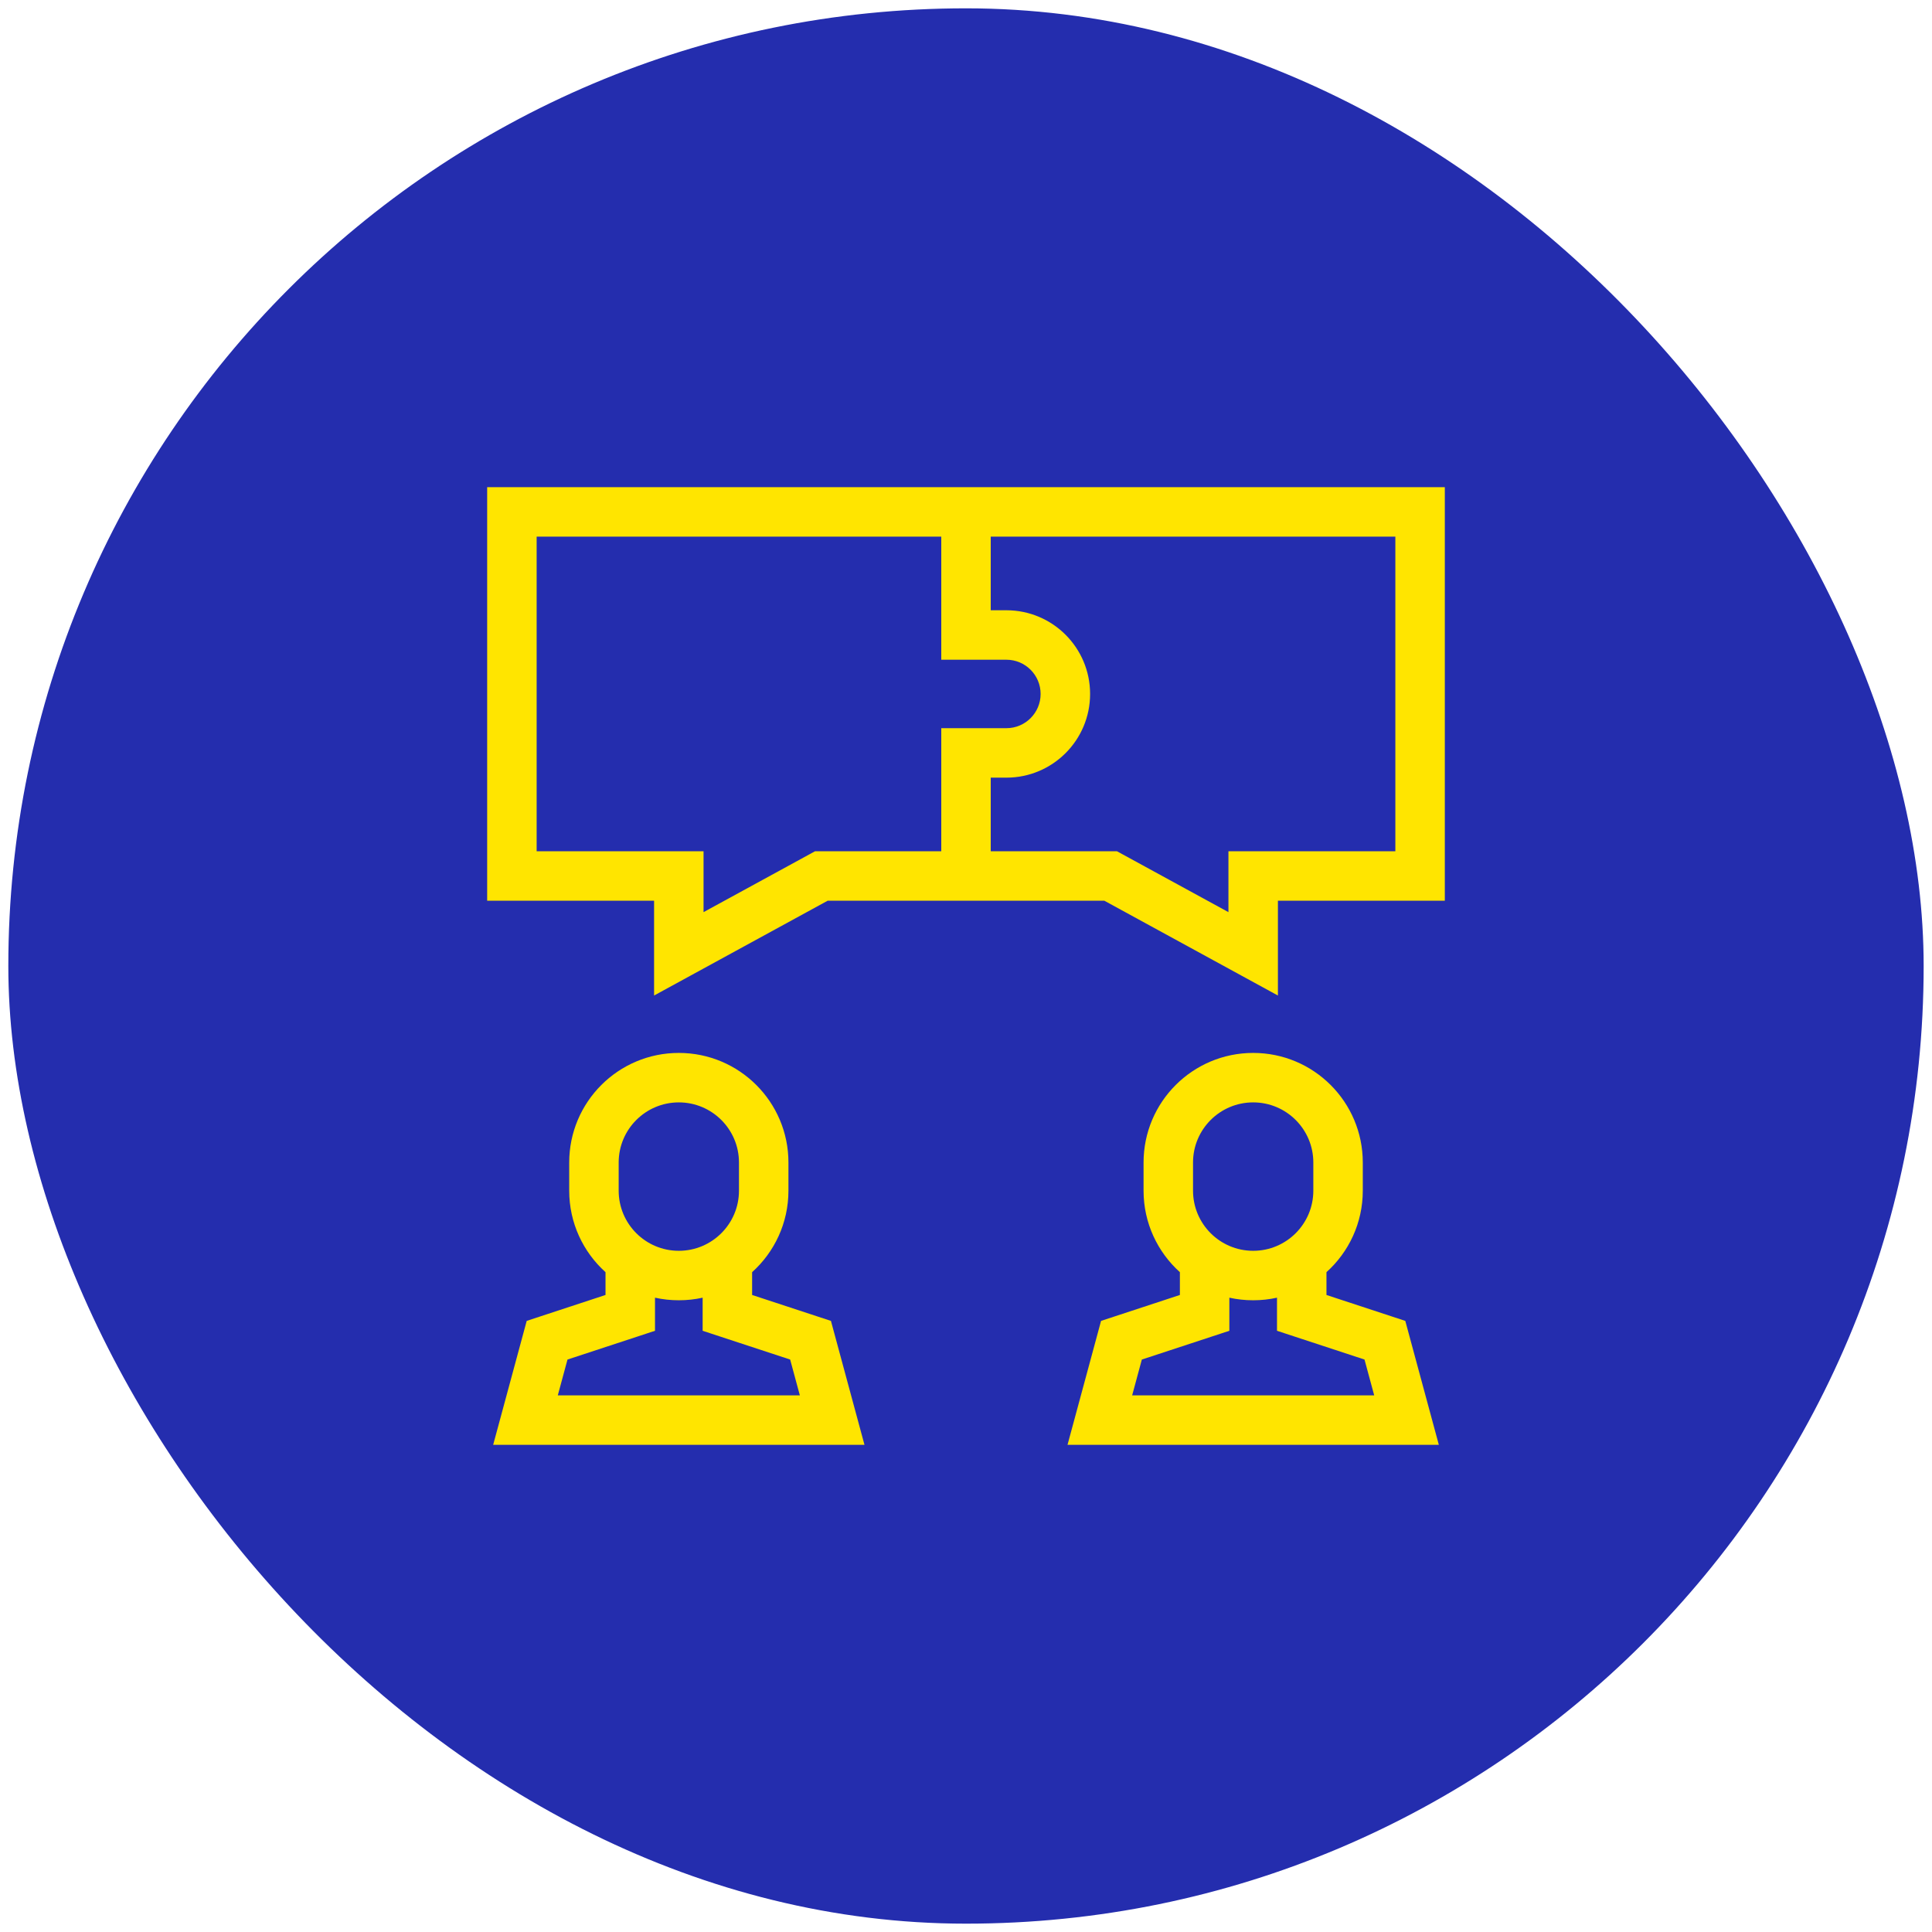 <svg width="116" height="116" viewBox="0 0 116 116" fill="none" xmlns="http://www.w3.org/2000/svg">
<rect x="0.5" y="0.5" width="114.999" height="114.999" rx="57.5" fill="#242DAE"/>
<path fill-rule="evenodd" clip-rule="evenodd" d="M30.735 29.25H29.25V30.736V52.596V54.081H30.735H39.272V57.27V59.773L41.469 58.573L49.693 54.081H66.307L74.531 58.573L76.728 59.773V57.27V54.081H85.264H86.749V52.596V30.736V29.25H85.264H30.735ZM32.221 51.111V32.221H56.515V38.126V39.611H58H60.426C61.56 39.611 62.48 40.531 62.48 41.666C62.48 42.801 61.56 43.721 60.426 43.721H58H56.515V45.206V51.111H49.314H48.935L48.602 51.293L42.242 54.766V52.596V51.111H40.757H32.221ZM59.485 51.111H66.686H67.065L67.398 51.293L73.757 54.766V52.596V51.111H75.243H83.779V32.221H59.485V36.641H60.426C63.201 36.641 65.451 38.891 65.451 41.666C65.451 44.441 63.201 46.691 60.426 46.691H59.485V51.111ZM37.146 69.8C37.146 67.806 38.763 66.189 40.757 66.189C42.752 66.189 44.369 67.806 44.369 69.8V71.489C44.369 73.483 42.752 75.1 40.757 75.1C38.763 75.1 37.146 73.484 37.146 71.489V69.8ZM40.757 63.219C37.123 63.219 34.176 66.165 34.176 69.8V71.489C34.176 73.432 35.018 75.178 36.356 76.383V77.752L32.384 79.058L31.624 79.308L31.415 80.081L30.117 84.877L29.61 86.75H31.55H49.964H51.905L51.398 84.877L50.1 80.081L49.891 79.308L49.13 79.058L45.158 77.752V76.383C46.497 75.178 47.339 73.432 47.339 71.489V69.8C47.339 66.165 44.392 63.219 40.757 63.219ZM42.188 77.915C41.727 78.017 41.249 78.07 40.757 78.07C40.266 78.07 39.787 78.017 39.327 77.915V78.827V79.902L38.306 80.238L34.073 81.629L33.491 83.779H48.024L47.442 81.629L43.209 80.238L42.188 79.902V78.827V77.915ZM75.243 66.189C73.248 66.189 71.631 67.806 71.631 69.8V71.489C71.631 73.484 73.248 75.1 75.243 75.1C77.237 75.1 78.854 73.483 78.854 71.489V69.8C78.854 67.806 77.237 66.189 75.243 66.189ZM68.661 69.8C68.661 66.165 71.608 63.219 75.243 63.219C78.877 63.219 81.824 66.165 81.824 69.8V71.489C81.824 73.432 80.982 75.178 79.643 76.383V77.752L83.615 79.058L84.376 79.308L84.585 80.081L85.883 84.877L86.39 86.75H84.45H66.035H64.095L64.602 84.877L65.9 80.081L66.109 79.308L66.87 79.058L70.842 77.752V76.383C69.503 75.178 68.661 73.432 68.661 71.489V69.8ZM73.812 77.915V78.827V79.902L72.791 80.238L68.558 81.629L67.976 83.78H82.509L81.927 81.629L77.694 80.238L76.673 79.902V78.827V77.915C76.213 78.017 75.734 78.07 75.243 78.07C74.751 78.07 74.272 78.017 73.812 77.915Z" fill="#FFE500"/>
</svg>

